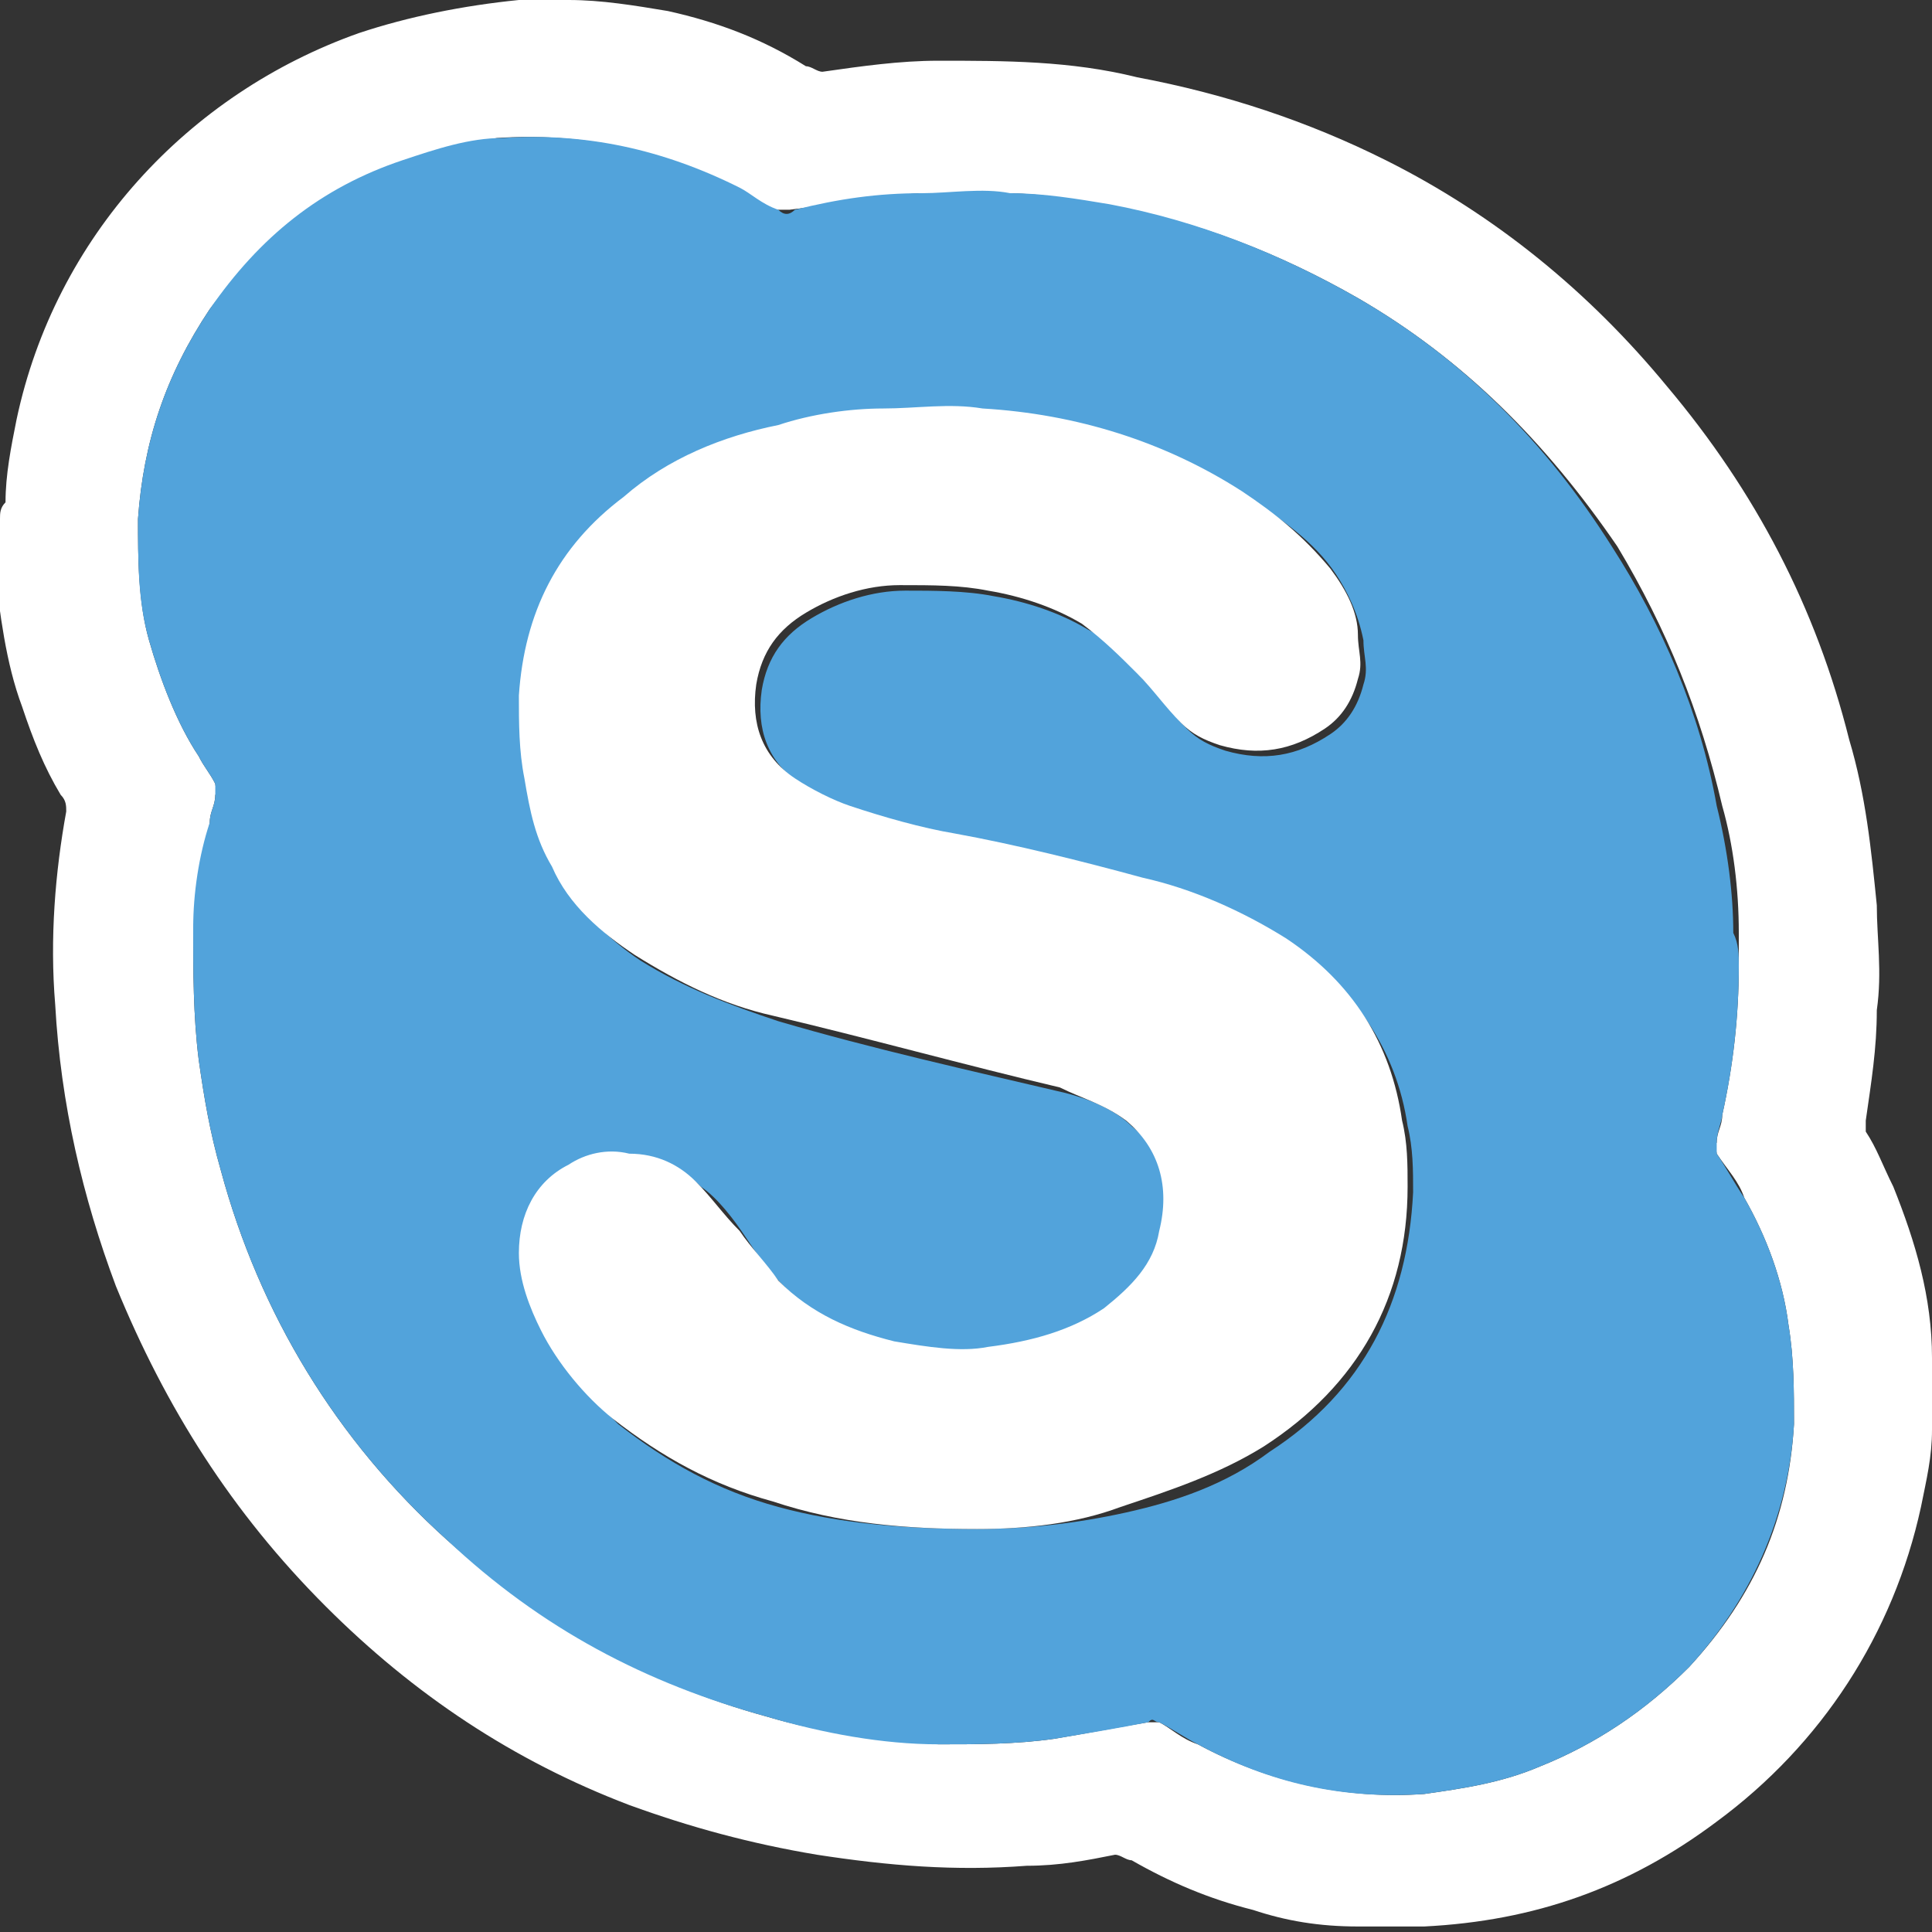 <?xml version="1.0" encoding="utf-8"?>
<!-- Generator: Adobe Illustrator 16.0.0, SVG Export Plug-In . SVG Version: 6.00 Build 0)  -->
<!DOCTYPE svg PUBLIC "-//W3C//DTD SVG 1.1//EN" "http://www.w3.org/Graphics/SVG/1.1/DTD/svg11.dtd">
<svg version="1.1" id="Calque_1" xmlns:x="http://ns.adobe.com/Extensibility/1.0/" xmlns:i="http://ns.adobe.com/AdobeIllustrator/10.0/" xmlns:graph="http://ns.adobe.com/Graphs/1.0/"
	 xmlns="http://www.w3.org/2000/svg" xmlns:xlink="http://www.w3.org/1999/xlink" x="0px" y="0px" width="35px" height="35px"
	 viewBox="0 0 35 35" enable-background="new 0 0 35 35" xml:space="preserve">
<rect x="0" y="0" width="35" height="35" fill="#333333" stroke="none"/>
<g>
	<path fill-rule="evenodd" clip-rule="evenodd" fill="#FFFFFF" d="M0,10c0-0.2,0-0.4,0-0.6c0-0.1,0-0.2,0.1-0.3c0-0.5,0.1-1,0.2-1.5
		c0.7-3.3,3.1-5.9,6.2-7C7.4,0.3,8.4,0.1,9.4,0c0.1,0,0.1,0,0.2,0C9.7,0,9.8,0,10,0c0.1,0,0.2,0,0.3,0c0.6,0,1.2,0.1,1.8,0.2
		c0.9,0.2,1.7,0.5,2.5,1c0.1,0,0.2,0.1,0.3,0.1c0.7-0.1,1.4-0.2,2.1-0.2c1.2,0,2.4,0,3.6,0.3c1.6,0.3,3.1,0.8,4.5,1.5
		c2,1,3.7,2.4,5.1,4.1c1.6,1.9,2.7,4,3.3,6.4c0.3,1,0.4,2,0.5,3c0,0.6,0.1,1.2,0,1.9c0,0.7-0.1,1.3-0.2,2c0,0.1,0,0.1,0,0.2
		c0.2,0.3,0.3,0.6,0.5,1c0.4,1,0.7,2,0.7,3.1c0,0,0,0.1,0,0.1c0,0.4,0,0.7,0,1.1c0,0,0,0.1,0,0.1c0,0.5-0.1,0.9-0.2,1.4
		c-0.5,2.3-1.8,4.3-3.7,5.7c-1.6,1.2-3.3,1.8-5.3,1.9c-0.1,0-0.1,0-0.2,0c-0.3,0-0.5,0-0.8,0c-0.1,0-0.1,0-0.2,0
		c-0.7,0-1.3-0.1-1.9-0.3c-0.8-0.2-1.5-0.5-2.2-0.9c-0.1,0-0.2-0.1-0.3-0.1c-0.5,0.1-1,0.2-1.6,0.2c-1.3,0.1-2.5,0-3.8-0.2
		c-1.2-0.2-2.3-0.5-3.4-0.9c-2.1-0.8-3.9-2-5.5-3.6c-1.7-1.7-2.9-3.6-3.8-5.8c-0.6-1.6-1-3.3-1.1-5.1c-0.1-1.2,0-2.4,0.2-3.5
		c0-0.1,0-0.2-0.1-0.3c-0.3-0.5-0.5-1-0.7-1.6c-0.3-0.8-0.4-1.7-0.5-2.5C0,10.3,0,10.1,0,10z M31.5,17.5c0-0.2,0-0.4,0-0.6
		c0-0.8-0.1-1.6-0.3-2.3c-0.4-1.7-1-3.2-1.9-4.7C28,8,26.5,6.5,24.6,5.4C23.2,4.6,21.7,4,20,3.7c-0.6-0.1-1.2-0.2-1.8-0.2
		c-0.5,0-1.1,0-1.6,0c-0.8,0.1-1.5,0.2-2.3,0.3c-0.1,0-0.2,0-0.3,0c-0.2-0.1-0.4-0.3-0.7-0.4c-1.3-0.7-2.8-1-4.3-0.9
		C8.5,2.6,7.9,2.7,7.3,3C5.9,3.5,4.7,4.4,3.8,5.6C3,6.8,2.6,8,2.5,9.4c0,0.7,0,1.5,0.2,2.2c0.2,0.7,0.5,1.5,0.9,2.1
		c0.1,0.2,0.2,0.3,0.3,0.5c0,0.1,0.1,0.1,0,0.2c0,0.2-0.1,0.3-0.1,0.5c-0.1,0.6-0.2,1.3-0.3,1.9c0,0.8,0,1.6,0.1,2.4
		c0.1,0.7,0.2,1.3,0.4,2c0.7,2.6,2.1,4.9,4.1,6.7c1.7,1.5,3.6,2.6,5.8,3.2c1,0.3,2,0.4,3.1,0.5c0.7,0,1.4,0,2.1-0.1
		c0.6-0.1,1.1-0.2,1.7-0.3c0.1,0,0.1,0,0.2,0c0.2,0.1,0.4,0.3,0.7,0.4c1.3,0.7,2.7,1,4.1,0.9c0.7-0.1,1.4-0.2,2.1-0.5
		c1-0.4,1.9-1,2.7-1.8c1.2-1.3,1.8-2.7,1.9-4.4c0-0.6,0-1.2-0.1-1.8c-0.1-0.8-0.4-1.6-0.8-2.3c-0.1-0.3-0.3-0.5-0.5-0.8
		c0-0.1-0.1-0.1,0-0.2c0-0.2,0.1-0.3,0.1-0.5C31.4,19.3,31.5,18.4,31.5,17.5z"/>
	<path fill-rule="evenodd" clip-rule="evenodd" fill="#52A3DB" d="M31.5,17.5c0,0.9-0.1,1.8-0.3,2.7c0,0.1-0.1,0.3-0.1,0.5
		c0,0.1,0,0.2,0,0.2c0.2,0.3,0.3,0.5,0.5,0.8c0.4,0.7,0.7,1.5,0.8,2.3c0.1,0.6,0.1,1.2,0.1,1.8c-0.1,1.7-0.8,3.2-1.9,4.4
		c-0.8,0.8-1.7,1.4-2.7,1.8c-0.7,0.3-1.4,0.4-2.1,0.5c-1.5,0.1-2.8-0.2-4.1-0.9c-0.2-0.1-0.5-0.3-0.7-0.4c-0.1,0-0.1-0.1-0.2,0
		c-0.5,0.1-1.1,0.2-1.7,0.3c-0.7,0.1-1.4,0.1-2.1,0.1c-1,0-2.1-0.2-3.1-0.5c-2.2-0.6-4.1-1.6-5.8-3.2c-2-1.8-3.4-4.1-4.1-6.7
		c-0.2-0.7-0.3-1.3-0.4-2c-0.1-0.8-0.1-1.6-0.1-2.4c0-0.6,0.1-1.3,0.3-1.9c0-0.2,0.1-0.3,0.1-0.5c0-0.1,0-0.2,0-0.2
		c-0.1-0.2-0.2-0.3-0.3-0.5c-0.4-0.6-0.7-1.4-0.9-2.1c-0.2-0.7-0.2-1.4-0.2-2.2C2.6,8,3,6.8,3.8,5.6c0.9-1.3,2-2.2,3.5-2.7
		c0.6-0.2,1.2-0.4,1.8-0.4c1.5-0.1,2.9,0.2,4.3,0.9c0.2,0.1,0.4,0.3,0.7,0.4c0.1,0.1,0.2,0.1,0.3,0c0.8-0.2,1.5-0.3,2.3-0.3
		c0.5,0,1.1-0.1,1.6,0c0.6,0,1.2,0.1,1.8,0.2c1.6,0.3,3.1,0.9,4.5,1.7C26.5,6.5,28,8,29.2,9.9c0.9,1.4,1.6,3,1.9,4.7
		c0.2,0.8,0.3,1.6,0.3,2.3C31.5,17.1,31.5,17.3,31.5,17.5z M17.7,27.7c0.9,0,1.8-0.1,2.7-0.3c0.9-0.2,1.8-0.5,2.6-1.1
		c1.7-1.1,2.5-2.7,2.6-4.7c0-0.4,0-0.8-0.1-1.2c-0.2-1.4-1-2.5-2.1-3.3c-0.8-0.5-1.7-0.9-2.6-1.1c-1.1-0.3-2.2-0.5-3.4-0.8
		c-0.6-0.1-1.3-0.3-1.9-0.5c-0.4-0.1-0.7-0.3-1-0.5c-0.6-0.4-0.8-1-0.7-1.7c0.1-0.6,0.4-1,0.9-1.3c0.5-0.3,1.1-0.5,1.7-0.5
		c0.5,0,1.1,0,1.6,0.1c0.6,0.1,1.2,0.3,1.7,0.6c0.4,0.2,0.7,0.5,1,0.9c0.3,0.3,0.5,0.6,0.8,0.9c0.2,0.2,0.4,0.3,0.7,0.4
		c0.7,0.2,1.3,0.1,1.9-0.3c0.3-0.2,0.5-0.5,0.6-0.9c0.1-0.3,0-0.5,0-0.8c-0.1-0.5-0.3-0.9-0.5-1.2c-0.4-0.6-1-1-1.6-1.4
		c-1.4-0.9-3-1.3-4.7-1.5c-0.6-0.1-1.2,0-1.8,0c-0.7,0.1-1.3,0.2-1.9,0.3c-1,0.3-2,0.7-2.8,1.3c-1.2,0.9-1.8,2.2-1.9,3.6
		c0,0.5,0,1,0.1,1.5c0.1,0.5,0.2,1.1,0.5,1.6c0.4,0.7,0.9,1.2,1.5,1.6c0.8,0.5,1.6,0.8,2.5,1.1c1.7,0.5,3.5,0.9,5.2,1.3
		c0.4,0.1,0.9,0.3,1.2,0.6c0.6,0.5,0.9,1.2,0.6,2c-0.2,0.6-0.5,1-1,1.4c-0.6,0.5-1.3,0.7-2.1,0.7c-0.6,0-1.2,0-1.7-0.1
		c-0.8-0.2-1.5-0.5-2.1-1.1c-0.3-0.3-0.5-0.6-0.7-0.9c-0.2-0.3-0.5-0.7-0.8-0.9C12.4,21.2,12,21,11.5,21c-0.4,0-0.8,0.1-1.1,0.2
		c-0.6,0.4-0.9,0.9-0.9,1.6c0,0.5,0.1,0.9,0.4,1.4c0.3,0.6,0.8,1.1,1.3,1.6c0.9,0.7,1.8,1.2,2.9,1.5C15.2,27.6,16.4,27.7,17.7,27.7z
		"/>
	<path fill-rule="evenodd" clip-rule="evenodd" fill="#FFFFFF" d="M17.7,27.7c-1.3,0-2.5-0.1-3.7-0.5c-1.1-0.3-2-0.8-2.9-1.5
		c-0.5-0.4-1-1-1.3-1.6c-0.2-0.4-0.4-0.9-0.4-1.4c0-0.7,0.3-1.3,0.9-1.6c0.3-0.2,0.7-0.3,1.1-0.2c0.5,0,0.9,0.2,1.2,0.5
		c0.3,0.3,0.5,0.6,0.8,0.9c0.2,0.3,0.5,0.6,0.7,0.9c0.6,0.6,1.3,0.9,2.1,1.1c0.6,0.1,1.2,0.2,1.7,0.1c0.8-0.1,1.5-0.3,2.1-0.7
		c0.5-0.4,0.9-0.8,1-1.4c0.2-0.8,0-1.5-0.6-2c-0.4-0.3-0.8-0.4-1.2-0.6c-1.7-0.4-3.5-0.9-5.2-1.3c-0.9-0.2-1.7-0.6-2.5-1.1
		c-0.6-0.4-1.2-0.9-1.5-1.6c-0.3-0.5-0.4-1-0.5-1.6c-0.1-0.5-0.1-1-0.1-1.5c0.1-1.5,0.7-2.7,1.9-3.6c0.8-0.7,1.8-1.1,2.8-1.3
		c0.6-0.2,1.3-0.3,1.9-0.3c0.6,0,1.2-0.1,1.8,0c1.7,0.1,3.3,0.6,4.7,1.5c0.6,0.4,1.1,0.8,1.6,1.4c0.3,0.4,0.5,0.8,0.5,1.2
		c0,0.3,0.1,0.5,0,0.8c-0.1,0.4-0.3,0.7-0.6,0.9c-0.6,0.4-1.2,0.5-1.9,0.3c-0.3-0.1-0.5-0.2-0.7-0.4c-0.3-0.3-0.5-0.6-0.8-0.9
		c-0.3-0.3-0.6-0.6-1-0.9c-0.5-0.3-1.1-0.5-1.7-0.6c-0.5-0.1-1-0.1-1.6-0.1c-0.6,0-1.2,0.2-1.7,0.5c-0.5,0.3-0.8,0.7-0.9,1.3
		c-0.1,0.7,0.1,1.3,0.7,1.7c0.3,0.2,0.7,0.4,1,0.5c0.6,0.2,1.3,0.4,1.9,0.5c1.1,0.2,2.3,0.5,3.4,0.8c0.9,0.2,1.8,0.6,2.6,1.1
		c1.2,0.8,1.9,1.9,2.1,3.3c0.1,0.4,0.1,0.8,0.1,1.2c0,2-0.9,3.6-2.6,4.7c-0.8,0.5-1.7,0.8-2.6,1.1C19.5,27.6,18.6,27.7,17.7,27.7z"
		/>
</g>
</svg>
